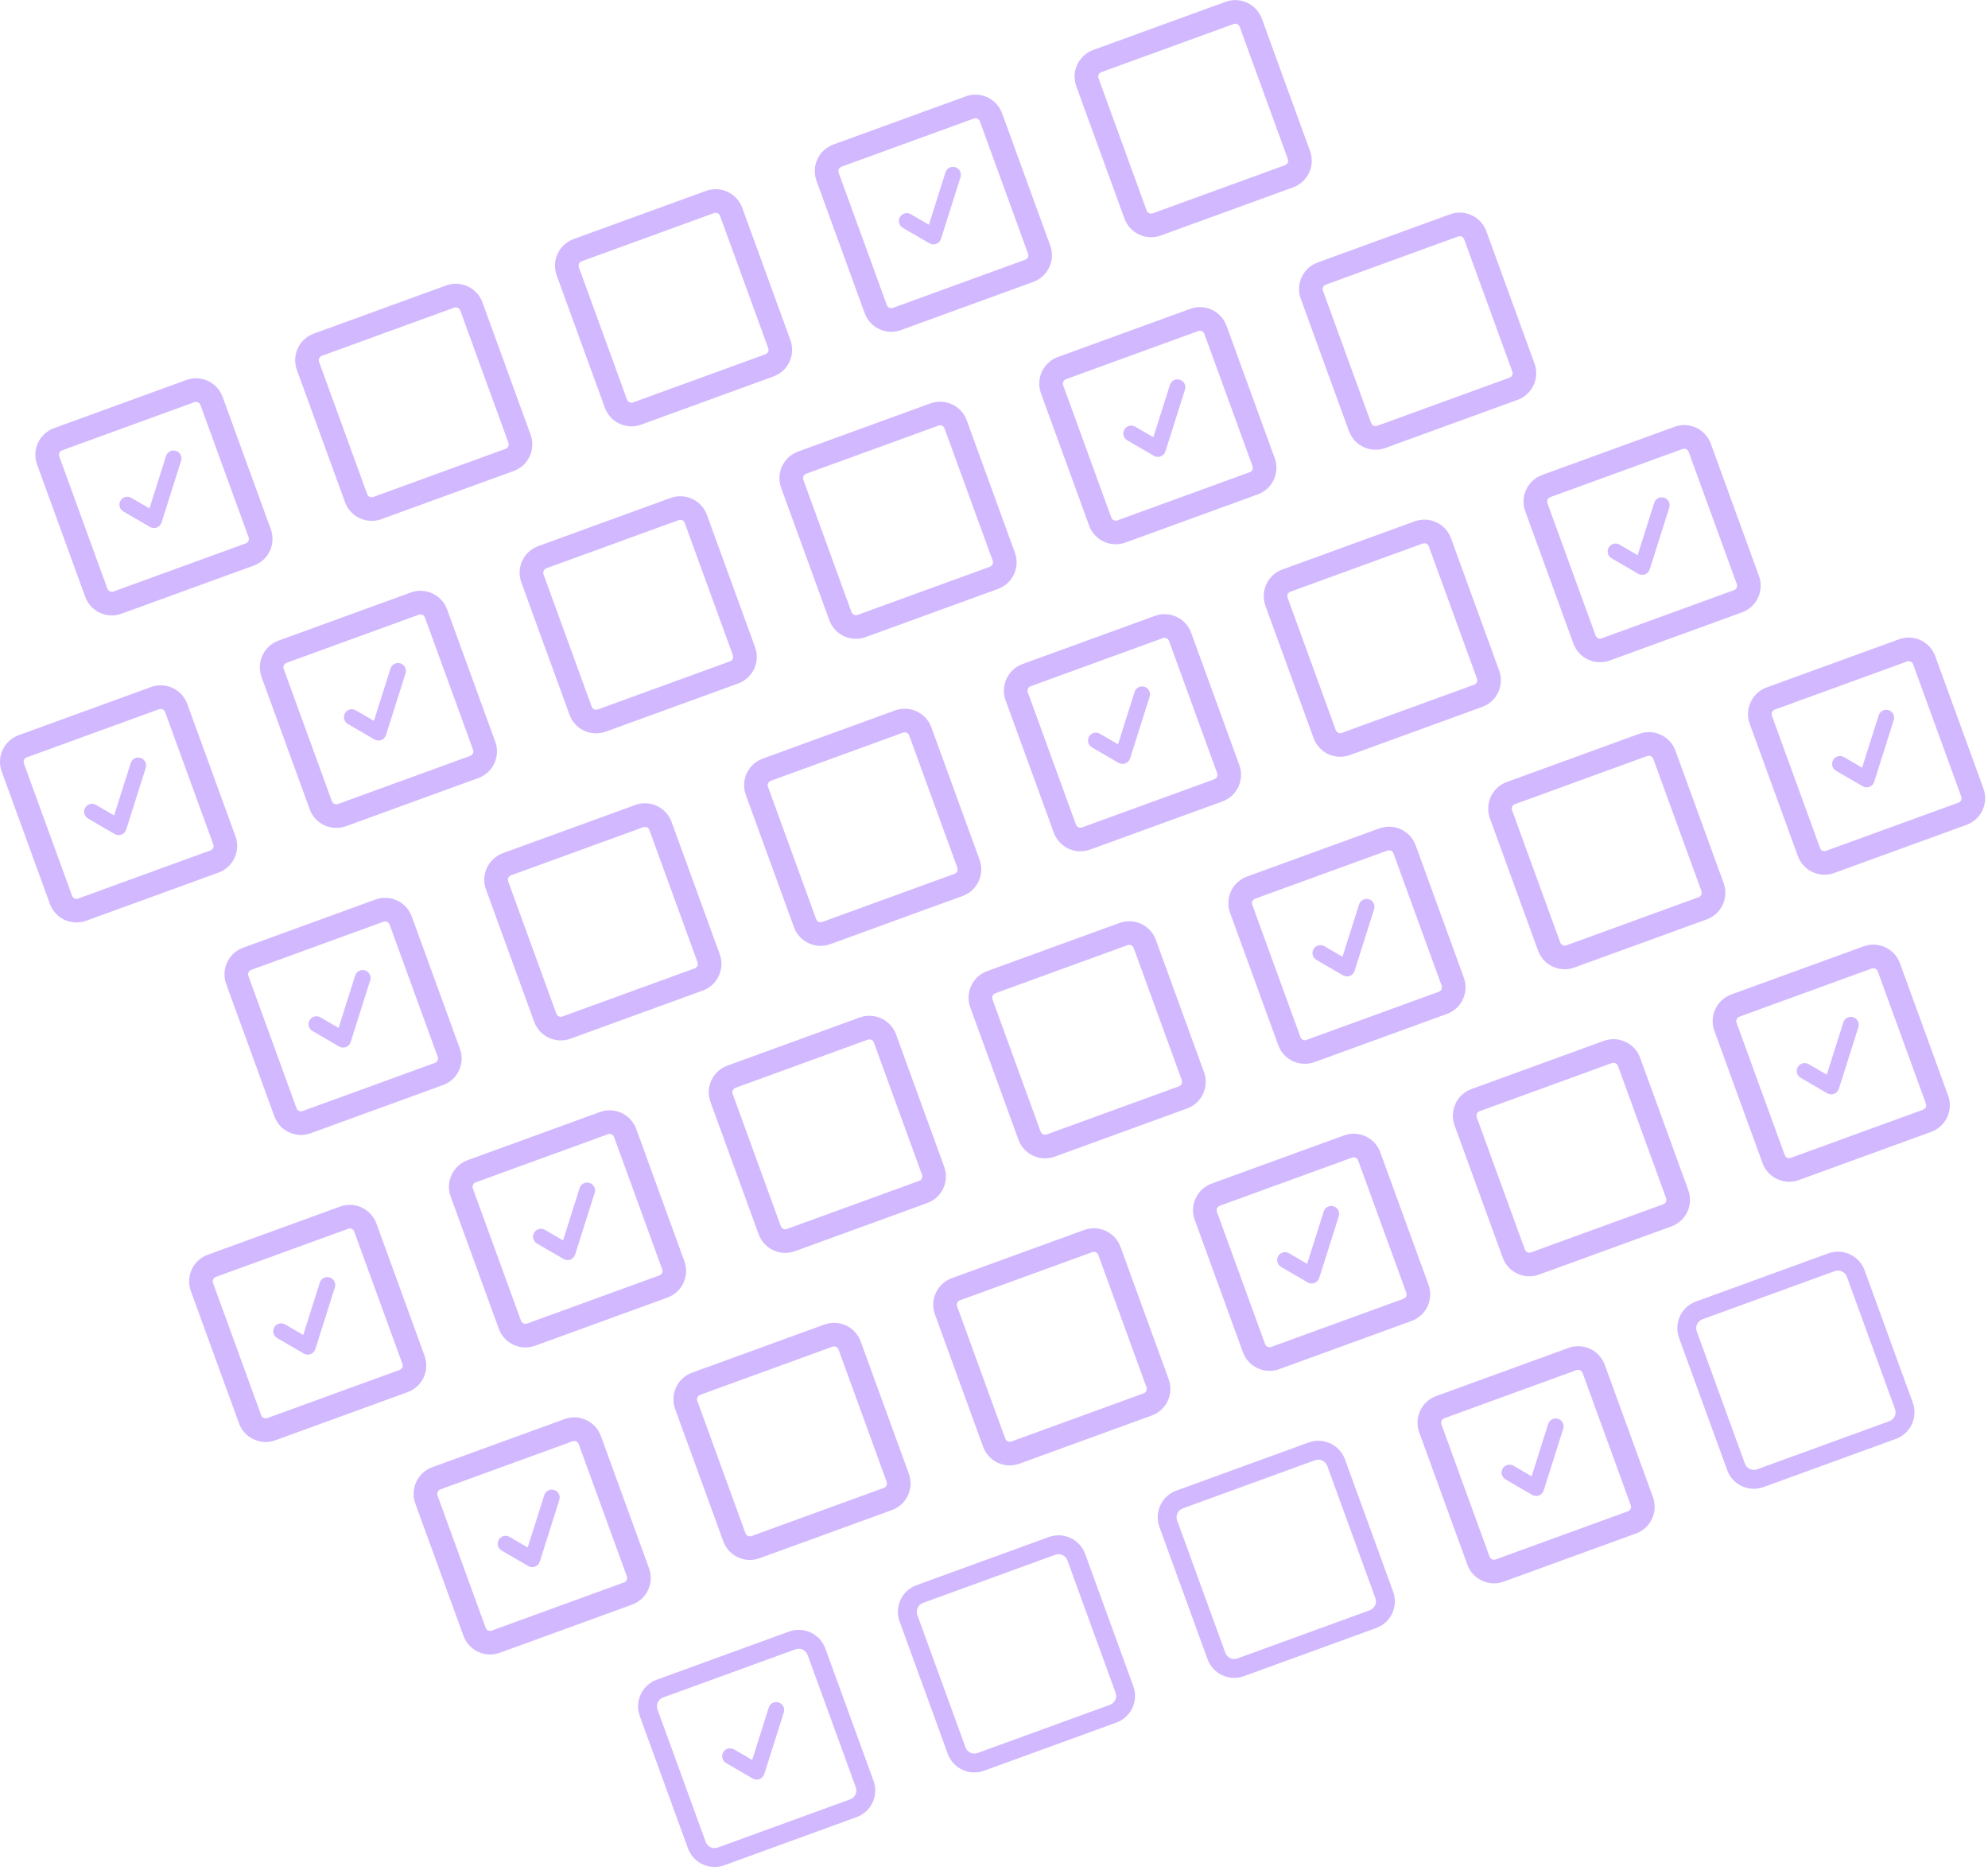 <?xml version="1.0" encoding="UTF-8"?> <svg xmlns="http://www.w3.org/2000/svg" width="421" height="396" viewBox="0 0 421 396" fill="none"> <path fill-rule="evenodd" clip-rule="evenodd" d="M261.249 5.083L233.225 15.283C232.706 15.472 232.439 16.045 232.628 16.564L242.827 44.588C243.016 45.107 243.59 45.375 244.109 45.186L272.133 34.986C272.652 34.797 272.92 34.223 272.731 33.704L262.531 5.68C262.342 5.162 261.768 4.894 261.249 5.083ZM231.515 10.584C228.401 11.718 226.796 15.161 227.929 18.274L238.129 46.298C239.262 49.412 242.705 51.018 245.819 49.884L273.843 39.685C276.957 38.551 278.563 35.108 277.429 31.994L267.229 3.97C266.096 0.857 262.653 -0.749 259.539 0.384L231.515 10.584ZM178.205 35.308L206.229 25.109C206.748 24.92 207.322 25.187 207.511 25.706L217.71 53.73C217.899 54.249 217.632 54.823 217.113 55.012L189.089 65.212C188.57 65.401 187.996 65.133 187.807 64.614L177.607 36.59C177.418 36.071 177.686 35.497 178.205 35.308ZM172.909 38.3C171.775 35.186 173.381 31.743 176.495 30.61L204.519 20.41C207.633 19.277 211.076 20.882 212.209 23.996L222.409 52.02C223.542 55.134 221.937 58.577 218.823 59.71L190.799 69.91C187.685 71.044 184.242 69.438 183.109 66.324L172.909 38.3ZM151.209 45.134L123.185 55.334C122.666 55.523 122.398 56.097 122.587 56.616L132.787 84.64C132.976 85.159 133.55 85.426 134.069 85.237L162.092 75.038C162.611 74.849 162.879 74.275 162.69 73.756L152.49 45.732C152.301 45.213 151.728 44.945 151.209 45.134ZM121.475 50.636C118.361 51.769 116.755 55.212 117.889 58.326L128.088 86.35C129.222 89.464 132.665 91.069 135.779 89.936L163.803 79.736C166.916 78.603 168.522 75.16 167.389 72.046L157.189 44.022C156.055 40.908 152.612 39.303 149.498 40.436L121.475 50.636ZM68.164 75.36L96.188 65.16C96.707 64.971 97.281 65.239 97.47 65.758L107.67 93.782C107.859 94.301 107.591 94.874 107.072 95.063L79.048 105.263C78.529 105.452 77.955 105.185 77.766 104.666L67.567 76.642C67.378 76.123 67.645 75.549 68.164 75.36ZM62.868 78.352C61.735 75.238 63.34 71.795 66.454 70.662L94.478 60.462C97.592 59.328 101.035 60.934 102.168 64.048L112.368 92.072C113.502 95.185 111.896 98.629 108.782 99.762L80.758 109.962C77.644 111.095 74.201 109.49 73.068 106.376L62.868 78.352ZM13.144 95.386L41.168 85.186C41.687 84.997 42.261 85.264 42.45 85.784L52.65 113.807C52.838 114.326 52.571 114.9 52.052 115.089L24.028 125.289C23.509 125.478 22.935 125.21 22.746 124.691L12.546 96.667C12.357 96.148 12.625 95.575 13.144 95.386ZM7.848 98.377C6.715 95.264 8.32 91.821 11.434 90.687L39.458 80.487C42.572 79.354 46.015 80.96 47.148 84.073L57.348 112.097C58.481 115.211 56.876 118.654 53.762 119.788L25.738 129.987C22.624 131.121 19.181 129.515 18.048 126.401L7.848 98.377ZM38.35 97.598C38.629 96.717 38.141 95.777 37.26 95.498C36.379 95.22 35.439 95.707 35.16 96.588L31.65 107.676L27.809 105.441C27.01 104.976 25.986 105.247 25.521 106.045C25.057 106.844 25.327 107.868 26.126 108.333L31.773 111.618C32.212 111.874 32.743 111.916 33.217 111.733C33.69 111.55 34.055 111.161 34.209 110.677L38.35 97.598ZM202.321 35.421C203.202 35.7 203.69 36.64 203.411 37.521L199.27 50.6C199.116 51.084 198.751 51.472 198.278 51.656C197.804 51.839 197.272 51.796 196.833 51.541L191.187 48.255C190.388 47.791 190.118 46.767 190.582 45.968C191.047 45.169 192.071 44.899 192.87 45.363L196.711 47.598L200.221 36.511C200.5 35.63 201.44 35.142 202.321 35.421ZM5.66 160.419L33.684 150.219C34.203 150.03 34.776 150.298 34.965 150.817L45.165 178.84C45.354 179.359 45.086 179.933 44.567 180.122L16.544 190.322C16.024 190.511 15.451 190.243 15.262 189.724L5.062 161.701C4.873 161.182 5.141 160.608 5.66 160.419ZM0.363 163.411C-0.77 160.297 0.836 156.854 3.95 155.72L31.973 145.52C35.087 144.387 38.53 145.993 39.664 149.106L49.864 177.13C50.997 180.244 49.391 183.687 46.278 184.821L18.254 195.021C15.14 196.154 11.697 194.548 10.563 191.435L0.363 163.411ZM88.704 130.193L60.68 140.393C60.161 140.582 59.893 141.156 60.082 141.675L70.282 169.699C70.471 170.218 71.045 170.485 71.564 170.296L99.588 160.096C100.107 159.908 100.374 159.334 100.185 158.815L89.986 130.791C89.797 130.272 89.223 130.004 88.704 130.193ZM58.97 135.695C55.856 136.828 54.25 140.271 55.384 143.385L65.584 171.409C66.717 174.523 70.16 176.128 73.274 174.995L101.298 164.795C104.412 163.662 106.017 160.219 104.884 157.105L94.684 129.081C93.551 125.967 90.108 124.361 86.994 125.495L58.97 135.695ZM115.7 120.367L143.724 110.167C144.243 109.979 144.817 110.246 145.006 110.765L155.206 138.789C155.395 139.308 155.127 139.882 154.608 140.071L126.584 150.271C126.065 150.459 125.491 150.192 125.302 149.673L115.103 121.649C114.914 121.13 115.181 120.556 115.7 120.367ZM110.404 123.359C109.271 120.245 110.876 116.802 113.99 115.669L142.014 105.469C145.128 104.336 148.571 105.941 149.704 109.055L159.904 137.079C161.038 140.193 159.432 143.636 156.318 144.769L128.294 154.969C125.18 156.102 121.737 154.497 120.604 151.383L110.404 123.359ZM198.744 90.142L170.721 100.342C170.202 100.53 169.934 101.104 170.123 101.623L180.323 129.647C180.512 130.166 181.086 130.434 181.605 130.245L209.628 120.045C210.147 119.856 210.415 119.282 210.226 118.763L200.026 90.739C199.837 90.22 199.263 89.953 198.744 90.142ZM169.01 95.643C165.897 96.776 164.291 100.219 165.424 103.333L175.624 131.357C176.758 134.471 180.201 136.077 183.315 134.943L211.339 124.743C214.452 123.61 216.058 120.167 214.925 117.053L204.725 89.029C203.591 85.915 200.148 84.31 197.034 85.443L169.01 95.643ZM225.741 80.316L253.765 70.116C254.284 69.927 254.858 70.195 255.047 70.714L265.246 98.737C265.435 99.257 265.168 99.83 264.649 100.019L236.625 110.219C236.106 110.408 235.532 110.14 235.343 109.621L225.143 81.597C224.954 81.079 225.222 80.505 225.741 80.316ZM220.445 83.308C219.311 80.194 220.917 76.751 224.031 75.617L252.055 65.417C255.169 64.284 258.612 65.89 259.745 69.004L269.945 97.027C271.078 100.141 269.473 103.584 266.359 104.718L238.335 114.918C235.221 116.051 231.778 114.445 230.645 111.331L220.445 83.308ZM308.785 50.09L280.761 60.29C280.242 60.479 279.975 61.053 280.163 61.572L290.363 89.596C290.552 90.115 291.126 90.382 291.645 90.193L319.669 79.993C320.188 79.805 320.456 79.231 320.267 78.712L310.067 50.688C309.878 50.169 309.304 49.901 308.785 50.09ZM279.051 55.592C275.937 56.725 274.332 60.168 275.465 63.282L285.665 91.306C286.798 94.42 290.241 96.025 293.355 94.892L321.379 84.692C324.493 83.558 326.098 80.115 324.965 77.002L314.765 48.978C313.632 45.864 310.189 44.258 307.075 45.392L279.051 55.592ZM30.865 162.631C31.144 161.751 30.656 160.811 29.775 160.532C28.895 160.253 27.954 160.741 27.676 161.622L24.165 172.709L20.324 170.474C19.526 170.009 18.502 170.28 18.037 171.078C17.572 171.877 17.843 172.901 18.642 173.366L24.288 176.651C24.727 176.907 25.258 176.949 25.732 176.766C26.206 176.583 26.571 176.195 26.724 175.71L30.865 162.631ZM84.796 140.506C85.677 140.785 86.165 141.725 85.886 142.606L81.745 155.685C81.591 156.169 81.226 156.557 80.752 156.74C80.279 156.923 79.747 156.881 79.308 156.626L73.662 153.34C72.863 152.875 72.593 151.851 73.057 151.053C73.522 150.254 74.546 149.983 75.345 150.448L79.186 152.683L82.696 141.596C82.975 140.715 83.915 140.227 84.796 140.506ZM250.947 82.528C251.225 81.648 250.737 80.707 249.857 80.429C248.976 80.15 248.036 80.638 247.757 81.519L244.246 92.606L240.406 90.371C239.607 89.906 238.583 90.177 238.118 90.975C237.654 91.774 237.924 92.798 238.723 93.263L244.369 96.548C244.808 96.804 245.34 96.846 245.813 96.663C246.287 96.48 246.652 96.092 246.806 95.607L250.947 82.528ZM81.219 195.226L53.196 205.426C52.676 205.615 52.409 206.189 52.598 206.708L62.798 234.732C62.987 235.251 63.56 235.518 64.079 235.33L92.103 225.13C92.622 224.941 92.89 224.367 92.701 223.848L82.501 195.824C82.312 195.305 81.738 195.038 81.219 195.226ZM51.485 200.728C48.371 201.861 46.766 205.304 47.899 208.418L58.099 236.442C59.233 239.556 62.676 241.161 65.79 240.028L93.813 229.828C96.927 228.695 98.533 225.252 97.4 222.138L87.2 194.114C86.066 191 82.623 189.395 79.509 190.528L51.485 200.728ZM108.216 185.401L136.24 175.201C136.759 175.012 137.333 175.279 137.521 175.798L147.721 203.822C147.91 204.341 147.643 204.915 147.124 205.104L119.1 215.304C118.581 215.493 118.007 215.225 117.818 214.706L107.618 186.682C107.429 186.163 107.697 185.589 108.216 185.401ZM102.92 188.392C101.786 185.278 103.392 181.835 106.506 180.702L134.53 170.502C137.644 169.369 141.087 170.974 142.22 174.088L152.42 202.112C153.553 205.226 151.948 208.669 148.834 209.802L120.81 220.002C117.696 221.136 114.253 219.53 113.12 216.416L102.92 188.392ZM191.26 155.175L163.236 165.375C162.717 165.564 162.45 166.138 162.638 166.656L172.838 194.68C173.027 195.199 173.601 195.467 174.12 195.278L202.144 185.078C202.663 184.889 202.931 184.315 202.742 183.796L192.542 155.773C192.353 155.254 191.779 154.986 191.26 155.175ZM161.526 160.676C158.412 161.81 156.807 165.253 157.94 168.367L168.14 196.391C169.273 199.504 172.716 201.11 175.83 199.977L203.854 189.777C206.968 188.643 208.573 185.2 207.44 182.086L197.24 154.062C196.107 150.949 192.664 149.343 189.55 150.476L161.526 160.676ZM218.257 145.349L246.28 135.149C246.799 134.96 247.373 135.228 247.562 135.747L257.762 163.771C257.951 164.29 257.683 164.864 257.164 165.052L229.14 175.252C228.621 175.441 228.048 175.174 227.859 174.655L217.659 146.631C217.47 146.112 217.738 145.538 218.257 145.349ZM212.96 148.341C211.827 145.227 213.433 141.784 216.546 140.65L244.57 130.451C247.684 129.317 251.127 130.923 252.261 134.037L262.46 162.061C263.594 165.174 261.988 168.618 258.874 169.751L230.851 179.951C227.737 181.084 224.294 179.479 223.16 176.365L212.96 148.341ZM301.301 115.123L273.277 125.323C272.758 125.512 272.49 126.086 272.679 126.605L282.879 154.629C283.068 155.148 283.642 155.415 284.161 155.227L312.185 145.027C312.704 144.838 312.971 144.264 312.782 143.745L302.582 115.721C302.394 115.202 301.82 114.934 301.301 115.123ZM271.567 120.625C268.453 121.758 266.847 125.201 267.981 128.315L278.181 156.339C279.314 159.453 282.757 161.058 285.871 159.925L313.895 149.725C317.009 148.592 318.614 145.149 317.481 142.035L307.281 114.011C306.148 110.897 302.704 109.292 299.591 110.425L271.567 120.625ZM328.297 105.297L356.321 95.098C356.84 94.909 357.414 95.176 357.603 95.695L367.803 123.719C367.992 124.238 367.724 124.812 367.205 125.001L339.181 135.201C338.662 135.39 338.088 135.122 337.899 134.603L327.699 106.579C327.511 106.06 327.778 105.486 328.297 105.297ZM323.001 108.289C321.868 105.175 323.473 101.732 326.587 100.599L354.611 90.399C357.725 89.266 361.168 90.871 362.301 93.985L372.501 122.009C373.634 125.123 372.029 128.566 368.915 129.699L340.891 139.899C337.777 141.033 334.334 139.427 333.201 136.313L323.001 108.289ZM77.311 205.539C78.192 205.818 78.68 206.758 78.401 207.639L74.26 220.718C74.107 221.202 73.742 221.59 73.268 221.773C72.794 221.956 72.263 221.914 71.824 221.659L66.177 218.373C65.379 217.908 65.108 216.884 65.573 216.086C66.038 215.287 67.062 215.017 67.86 215.481L71.701 217.716L75.212 206.629C75.49 205.748 76.43 205.26 77.311 205.539ZM243.462 147.562C243.741 146.681 243.253 145.741 242.372 145.462C241.491 145.183 240.551 145.671 240.272 146.552L236.762 157.639L232.921 155.404C232.123 154.939 231.099 155.21 230.634 156.009C230.169 156.807 230.44 157.831 231.238 158.296L236.885 161.581C237.324 161.837 237.855 161.879 238.329 161.696C238.803 161.513 239.168 161.125 239.321 160.641L243.462 147.562ZM352.413 105.41C353.294 105.689 353.782 106.629 353.503 107.51L349.362 120.589C349.209 121.073 348.844 121.462 348.37 121.645C347.896 121.828 347.365 121.785 346.926 121.53L341.279 118.244C340.481 117.78 340.21 116.756 340.675 115.957C341.139 115.159 342.163 114.888 342.962 115.353L346.803 117.587L350.313 106.5C350.592 105.619 351.532 105.131 352.413 105.41ZM45.711 270.459L73.735 260.26C74.254 260.071 74.828 260.338 75.017 260.857L85.217 288.881C85.406 289.4 85.138 289.974 84.619 290.163L56.595 300.363C56.076 300.552 55.502 300.284 55.313 299.765L45.114 271.741C44.925 271.222 45.192 270.648 45.711 270.459ZM40.415 273.451C39.282 270.337 40.887 266.894 44.001 265.761L72.025 255.561C75.139 254.428 78.582 256.033 79.715 259.147L89.915 287.171C91.049 290.285 89.443 293.728 86.329 294.861L58.305 305.061C55.191 306.195 51.748 304.589 50.615 301.475L40.415 273.451ZM128.755 240.234L100.732 250.434C100.213 250.623 99.945 251.196 100.134 251.715L110.334 279.739C110.523 280.258 111.096 280.526 111.615 280.337L139.639 270.137C140.158 269.948 140.426 269.374 140.237 268.855L130.037 240.831C129.848 240.313 129.274 240.045 128.755 240.234ZM99.021 245.735C95.907 246.869 94.302 250.312 95.435 253.426L105.635 281.449C106.769 284.563 110.212 286.169 113.326 285.035L141.349 274.836C144.463 273.702 146.069 270.259 144.935 267.145L134.736 239.121C133.602 236.008 130.159 234.402 127.045 235.535L99.021 245.735ZM155.752 230.408L183.776 220.208C184.295 220.019 184.869 220.287 185.057 220.806L195.257 248.83C195.446 249.349 195.179 249.922 194.66 250.111L166.636 260.311C166.117 260.5 165.543 260.233 165.354 259.714L155.154 231.69C154.965 231.171 155.233 230.597 155.752 230.408ZM150.456 233.4C149.322 230.286 150.928 226.843 154.042 225.709L182.066 215.51C185.18 214.376 188.623 215.982 189.756 219.096L199.956 247.12C201.089 250.233 199.484 253.676 196.37 254.81L168.346 265.01C165.232 266.143 161.789 264.538 160.656 261.424L150.456 233.4ZM238.796 200.182L210.772 210.382C210.253 210.571 209.986 211.145 210.174 211.664L220.374 239.688C220.563 240.207 221.137 240.474 221.656 240.285L249.68 230.086C250.199 229.897 250.467 229.323 250.278 228.804L240.078 200.78C239.889 200.261 239.315 199.993 238.796 200.182ZM209.062 205.684C205.948 206.817 204.343 210.26 205.476 213.374L215.676 241.398C216.809 244.512 220.252 246.117 223.366 244.984L251.39 234.784C254.504 233.651 256.109 230.208 254.976 227.094L244.776 199.07C243.643 195.956 240.2 194.35 237.086 195.484L209.062 205.684ZM265.792 190.356L293.816 180.157C294.335 179.968 294.909 180.235 295.098 180.754L305.298 208.778C305.487 209.297 305.219 209.871 304.7 210.06L276.676 220.26C276.157 220.449 275.583 220.181 275.395 219.662L265.195 191.638C265.006 191.119 265.273 190.545 265.792 190.356ZM260.496 193.348C259.363 190.234 260.968 186.791 264.082 185.658L292.106 175.458C295.22 174.325 298.663 175.93 299.797 179.044L309.996 207.068C311.13 210.182 309.524 213.625 306.41 214.758L278.386 224.958C275.273 226.092 271.829 224.486 270.696 221.372L260.496 193.348ZM348.837 160.131L320.813 170.331C320.294 170.52 320.026 171.093 320.215 171.612L330.415 199.636C330.604 200.155 331.178 200.423 331.697 200.234L359.721 190.034C360.24 189.845 360.507 189.271 360.318 188.752L350.118 160.728C349.93 160.209 349.356 159.942 348.837 160.131ZM319.103 165.632C315.989 166.766 314.383 170.209 315.517 173.322L325.717 201.346C326.85 204.46 330.293 206.066 333.407 204.932L361.431 194.733C364.545 193.599 366.15 190.156 365.017 187.042L354.817 159.018C353.684 155.904 350.24 154.299 347.127 155.432L319.103 165.632ZM375.833 150.305L403.857 140.105C404.376 139.916 404.95 140.184 405.139 140.703L415.339 168.727C415.527 169.246 415.26 169.819 414.741 170.008L386.717 180.208C386.198 180.397 385.624 180.13 385.435 179.611L375.235 151.587C375.046 151.068 375.314 150.494 375.833 150.305ZM370.537 153.297C369.404 150.183 371.009 146.74 374.123 145.606L402.147 135.407C405.261 134.273 408.704 135.879 409.837 138.993L420.037 167.017C421.17 170.13 419.565 173.573 416.451 174.707L388.427 184.907C385.313 186.04 381.87 184.434 380.737 181.321L370.537 153.297ZM69.827 270.572C70.708 270.851 71.196 271.791 70.917 272.672L66.776 285.751C66.623 286.235 66.258 286.624 65.784 286.807C65.31 286.99 64.779 286.947 64.34 286.692L58.693 283.406C57.895 282.942 57.624 281.918 58.089 281.119C58.553 280.321 59.577 280.05 60.376 280.515L64.217 282.749L67.727 271.662C68.006 270.781 68.946 270.293 69.827 270.572ZM125.937 252.646C126.216 251.766 125.728 250.825 124.847 250.547C123.966 250.268 123.026 250.756 122.747 251.636L119.237 262.724L115.396 260.489C114.598 260.024 113.574 260.295 113.109 261.093C112.644 261.892 112.915 262.916 113.713 263.381L119.36 266.666C119.799 266.922 120.33 266.964 120.804 266.781C121.278 266.598 121.643 266.209 121.796 265.725L125.937 252.646ZM289.908 190.469C290.789 190.748 291.277 191.688 290.998 192.569L286.857 205.648C286.704 206.132 286.339 206.521 285.865 206.704C285.391 206.887 284.86 206.844 284.421 206.589L278.774 203.303C277.976 202.839 277.705 201.815 278.17 201.016C278.634 200.217 279.659 199.947 280.457 200.411L284.298 202.646L287.808 191.559C288.087 190.678 289.027 190.19 289.908 190.469ZM401.039 152.518C401.318 151.637 400.83 150.697 399.949 150.418C399.068 150.139 398.128 150.627 397.849 151.508L394.339 162.595L390.498 160.36C389.699 159.895 388.675 160.166 388.211 160.965C387.746 161.763 388.017 162.787 388.815 163.252L394.462 166.537C394.901 166.793 395.432 166.835 395.906 166.652C396.379 166.469 396.745 166.081 396.898 165.596L401.039 152.518ZM121.271 305.267L93.247 315.467C92.728 315.656 92.46 316.23 92.649 316.749L102.849 344.773C103.038 345.292 103.612 345.559 104.131 345.37L132.155 335.17C132.674 334.982 132.941 334.408 132.753 333.889L122.553 305.865C122.364 305.346 121.79 305.078 121.271 305.267ZM91.537 310.768C88.423 311.902 86.818 315.345 87.951 318.459L98.151 346.483C99.284 349.597 102.727 351.202 105.841 350.069L133.865 339.869C136.979 338.736 138.584 335.292 137.451 332.179L127.251 304.155C126.118 301.041 122.675 299.435 119.561 300.569L91.537 310.768ZM148.267 295.441L176.291 285.241C176.81 285.052 177.384 285.32 177.573 285.839L187.773 313.863C187.962 314.382 187.694 314.956 187.175 315.145L159.151 325.345C158.632 325.533 158.058 325.266 157.87 324.747L147.67 296.723C147.481 296.204 147.748 295.63 148.267 295.441ZM142.971 298.433C141.838 295.319 143.443 291.876 146.557 290.743L174.581 280.543C177.695 279.41 181.138 281.015 182.271 284.129L192.471 312.153C193.605 315.267 191.999 318.71 188.885 319.843L160.861 330.043C157.748 331.176 154.304 329.571 153.171 326.457L142.971 298.433ZM231.312 265.216L203.288 275.415C202.769 275.604 202.501 276.178 202.69 276.697L212.89 304.721C213.079 305.24 213.653 305.508 214.172 305.319L242.196 295.119C242.715 294.93 242.982 294.356 242.793 293.837L232.593 265.813C232.404 265.294 231.831 265.027 231.312 265.216ZM201.578 270.717C198.464 271.85 196.858 275.293 197.992 278.407L208.191 306.431C209.325 309.545 212.768 311.151 215.882 310.017L243.906 299.817C247.02 298.684 248.625 295.241 247.492 292.127L237.292 264.103C236.158 260.989 232.715 259.384 229.602 260.517L201.578 270.717ZM258.308 255.39L286.332 245.19C286.851 245.001 287.425 245.269 287.614 245.787L297.813 273.811C298.002 274.33 297.735 274.904 297.216 275.093L269.192 285.293C268.673 285.482 268.099 285.214 267.91 284.695L257.71 256.671C257.521 256.152 257.789 255.579 258.308 255.39ZM253.012 258.382C251.878 255.268 253.484 251.825 256.598 250.691L284.622 240.491C287.736 239.358 291.179 240.964 292.312 244.077L302.512 272.101C303.645 275.215 302.04 278.658 298.926 279.792L270.902 289.991C267.788 291.125 264.345 289.519 263.212 286.405L253.012 258.382ZM341.352 225.164L313.328 235.364C312.809 235.553 312.542 236.127 312.731 236.646L322.931 264.67C323.119 265.189 323.693 265.456 324.212 265.267L352.236 255.067C352.755 254.878 353.023 254.305 352.834 253.786L342.634 225.762C342.445 225.243 341.871 224.975 341.352 225.164ZM311.618 230.665C308.504 231.799 306.899 235.242 308.032 238.356L318.232 266.38C319.365 269.494 322.808 271.099 325.922 269.966L353.946 259.766C357.06 258.632 358.666 255.189 357.532 252.076L347.332 224.052C346.199 220.938 342.756 219.332 339.642 220.466L311.618 230.665ZM368.349 215.338L396.373 205.138C396.892 204.949 397.465 205.217 397.654 205.736L407.854 233.76C408.043 234.279 407.775 234.853 407.256 235.042L379.233 245.241C378.714 245.43 378.14 245.163 377.951 244.644L367.751 216.62C367.562 216.101 367.83 215.527 368.349 215.338ZM363.052 218.33C361.919 215.216 363.525 211.773 366.639 210.64L394.662 200.44C397.776 199.306 401.219 200.912 402.353 204.026L412.553 232.05C413.686 235.164 412.08 238.607 408.967 239.74L380.943 249.94C377.829 251.073 374.386 249.468 373.252 246.354L363.052 218.33ZM117.363 315.58C118.244 315.859 118.732 316.799 118.453 317.68L114.312 330.758C114.158 331.243 113.793 331.631 113.32 331.814C112.846 331.997 112.315 331.955 111.876 331.699L106.229 328.414C105.43 327.949 105.16 326.925 105.624 326.127C106.089 325.328 107.113 325.057 107.912 325.522L111.753 327.757L115.263 316.67C115.542 315.789 116.482 315.301 117.363 315.58ZM283.514 257.602C283.793 256.721 283.305 255.781 282.424 255.502C281.543 255.224 280.603 255.712 280.324 256.592L276.814 267.68L272.973 265.445C272.174 264.98 271.15 265.251 270.685 266.049C270.221 266.848 270.491 267.872 271.29 268.337L276.936 271.622C277.375 271.878 277.907 271.92 278.381 271.737C278.854 271.554 279.219 271.165 279.373 270.681L283.514 257.602ZM392.464 215.451C393.345 215.73 393.833 216.67 393.554 217.551L389.413 230.63C389.26 231.114 388.895 231.502 388.421 231.685C387.947 231.868 387.416 231.826 386.977 231.571L381.331 228.285C380.532 227.82 380.261 226.796 380.726 225.998C381.191 225.199 382.215 224.928 383.013 225.393L386.854 227.628L390.365 216.541C390.643 215.66 391.584 215.172 392.464 215.451ZM140.441 359.535L168.465 349.335C169.503 348.957 170.651 349.492 171.028 350.53L181.228 378.554C181.606 379.592 181.071 380.74 180.033 381.117L152.009 391.317C150.971 391.695 149.823 391.16 149.445 390.122L139.246 362.098C138.868 361.06 139.403 359.912 140.441 359.535ZM135.487 363.466C134.354 360.352 135.959 356.909 139.073 355.776L167.097 345.576C170.211 344.443 173.654 346.048 174.787 349.162L184.987 377.186C186.12 380.3 184.515 383.743 181.401 384.876L153.377 395.076C150.263 396.209 146.82 394.604 145.687 391.49L135.487 363.466ZM223.485 329.309L195.461 339.509C194.423 339.887 193.888 341.034 194.266 342.072L204.466 370.096C204.844 371.134 205.991 371.669 207.029 371.292L235.053 361.092C236.091 360.714 236.626 359.566 236.249 358.528L226.049 330.504C225.671 329.466 224.523 328.931 223.485 329.309ZM194.093 335.75C190.979 336.883 189.374 340.327 190.507 343.44L200.707 371.464C201.84 374.578 205.283 376.184 208.397 375.05L236.421 364.85C239.535 363.717 241.141 360.274 240.007 357.16L229.807 329.136C228.674 326.022 225.231 324.417 222.117 325.55L194.093 335.75ZM250.482 319.483L278.505 309.283C279.543 308.905 280.691 309.441 281.069 310.479L291.269 338.503C291.647 339.54 291.111 340.688 290.073 341.066L262.05 351.266C261.012 351.644 259.864 351.108 259.486 350.07L249.286 322.047C248.908 321.009 249.444 319.861 250.482 319.483ZM245.527 323.415C244.394 320.301 246 316.858 249.114 315.724L277.137 305.525C280.251 304.391 283.694 305.997 284.828 309.111L295.028 337.134C296.161 340.248 294.555 343.691 291.442 344.825L263.418 355.025C260.304 356.158 256.861 354.552 255.727 351.439L245.527 323.415ZM333.868 290.197L305.844 300.397C305.325 300.586 305.057 301.16 305.246 301.679L315.446 329.703C315.635 330.222 316.209 330.489 316.728 330.3L344.752 320.1C345.271 319.912 345.538 319.338 345.349 318.819L335.15 290.795C334.961 290.276 334.387 290.008 333.868 290.197ZM304.134 295.699C301.02 296.832 299.414 300.275 300.548 303.389L310.748 331.413C311.881 334.527 315.324 336.132 318.438 334.999L346.462 324.799C349.576 323.666 351.181 320.223 350.048 317.109L339.848 289.085C338.715 285.971 335.272 284.365 332.158 285.499L304.134 295.699ZM360.522 279.432L388.546 269.232C389.584 268.854 390.732 269.389 391.11 270.427L401.309 298.451C401.687 299.489 401.152 300.637 400.114 301.014L372.09 311.214C371.052 311.592 369.905 311.057 369.527 310.019L359.327 281.995C358.949 280.957 359.484 279.809 360.522 279.432ZM355.568 283.363C354.435 280.249 356.04 276.806 359.154 275.673L387.178 265.473C390.292 264.34 393.735 265.945 394.868 269.059L405.068 297.083C406.202 300.197 404.596 303.64 401.482 304.773L373.458 314.973C370.344 316.106 366.901 314.501 365.768 311.387L355.568 283.363ZM164.899 360.587C165.78 360.866 166.268 361.806 165.989 362.687L161.848 375.766C161.694 376.25 161.329 376.638 160.856 376.821C160.382 377.004 159.851 376.962 159.412 376.707L153.765 373.421C152.966 372.957 152.696 371.933 153.16 371.134C153.625 370.335 154.649 370.065 155.448 370.529L159.289 372.764L162.799 361.677C163.078 360.796 164.018 360.308 164.899 360.587ZM331.05 302.61C331.329 301.729 330.841 300.789 329.96 300.51C329.079 300.231 328.139 300.719 327.86 301.6L324.35 312.687L320.509 310.452C319.71 309.987 318.686 310.258 318.221 311.057C317.757 311.855 318.027 312.879 318.826 313.344L324.472 316.63C324.911 316.885 325.443 316.927 325.917 316.744C326.39 316.561 326.755 316.173 326.909 315.689L331.05 302.61Z" fill="#D2B8FF"></path> </svg> 